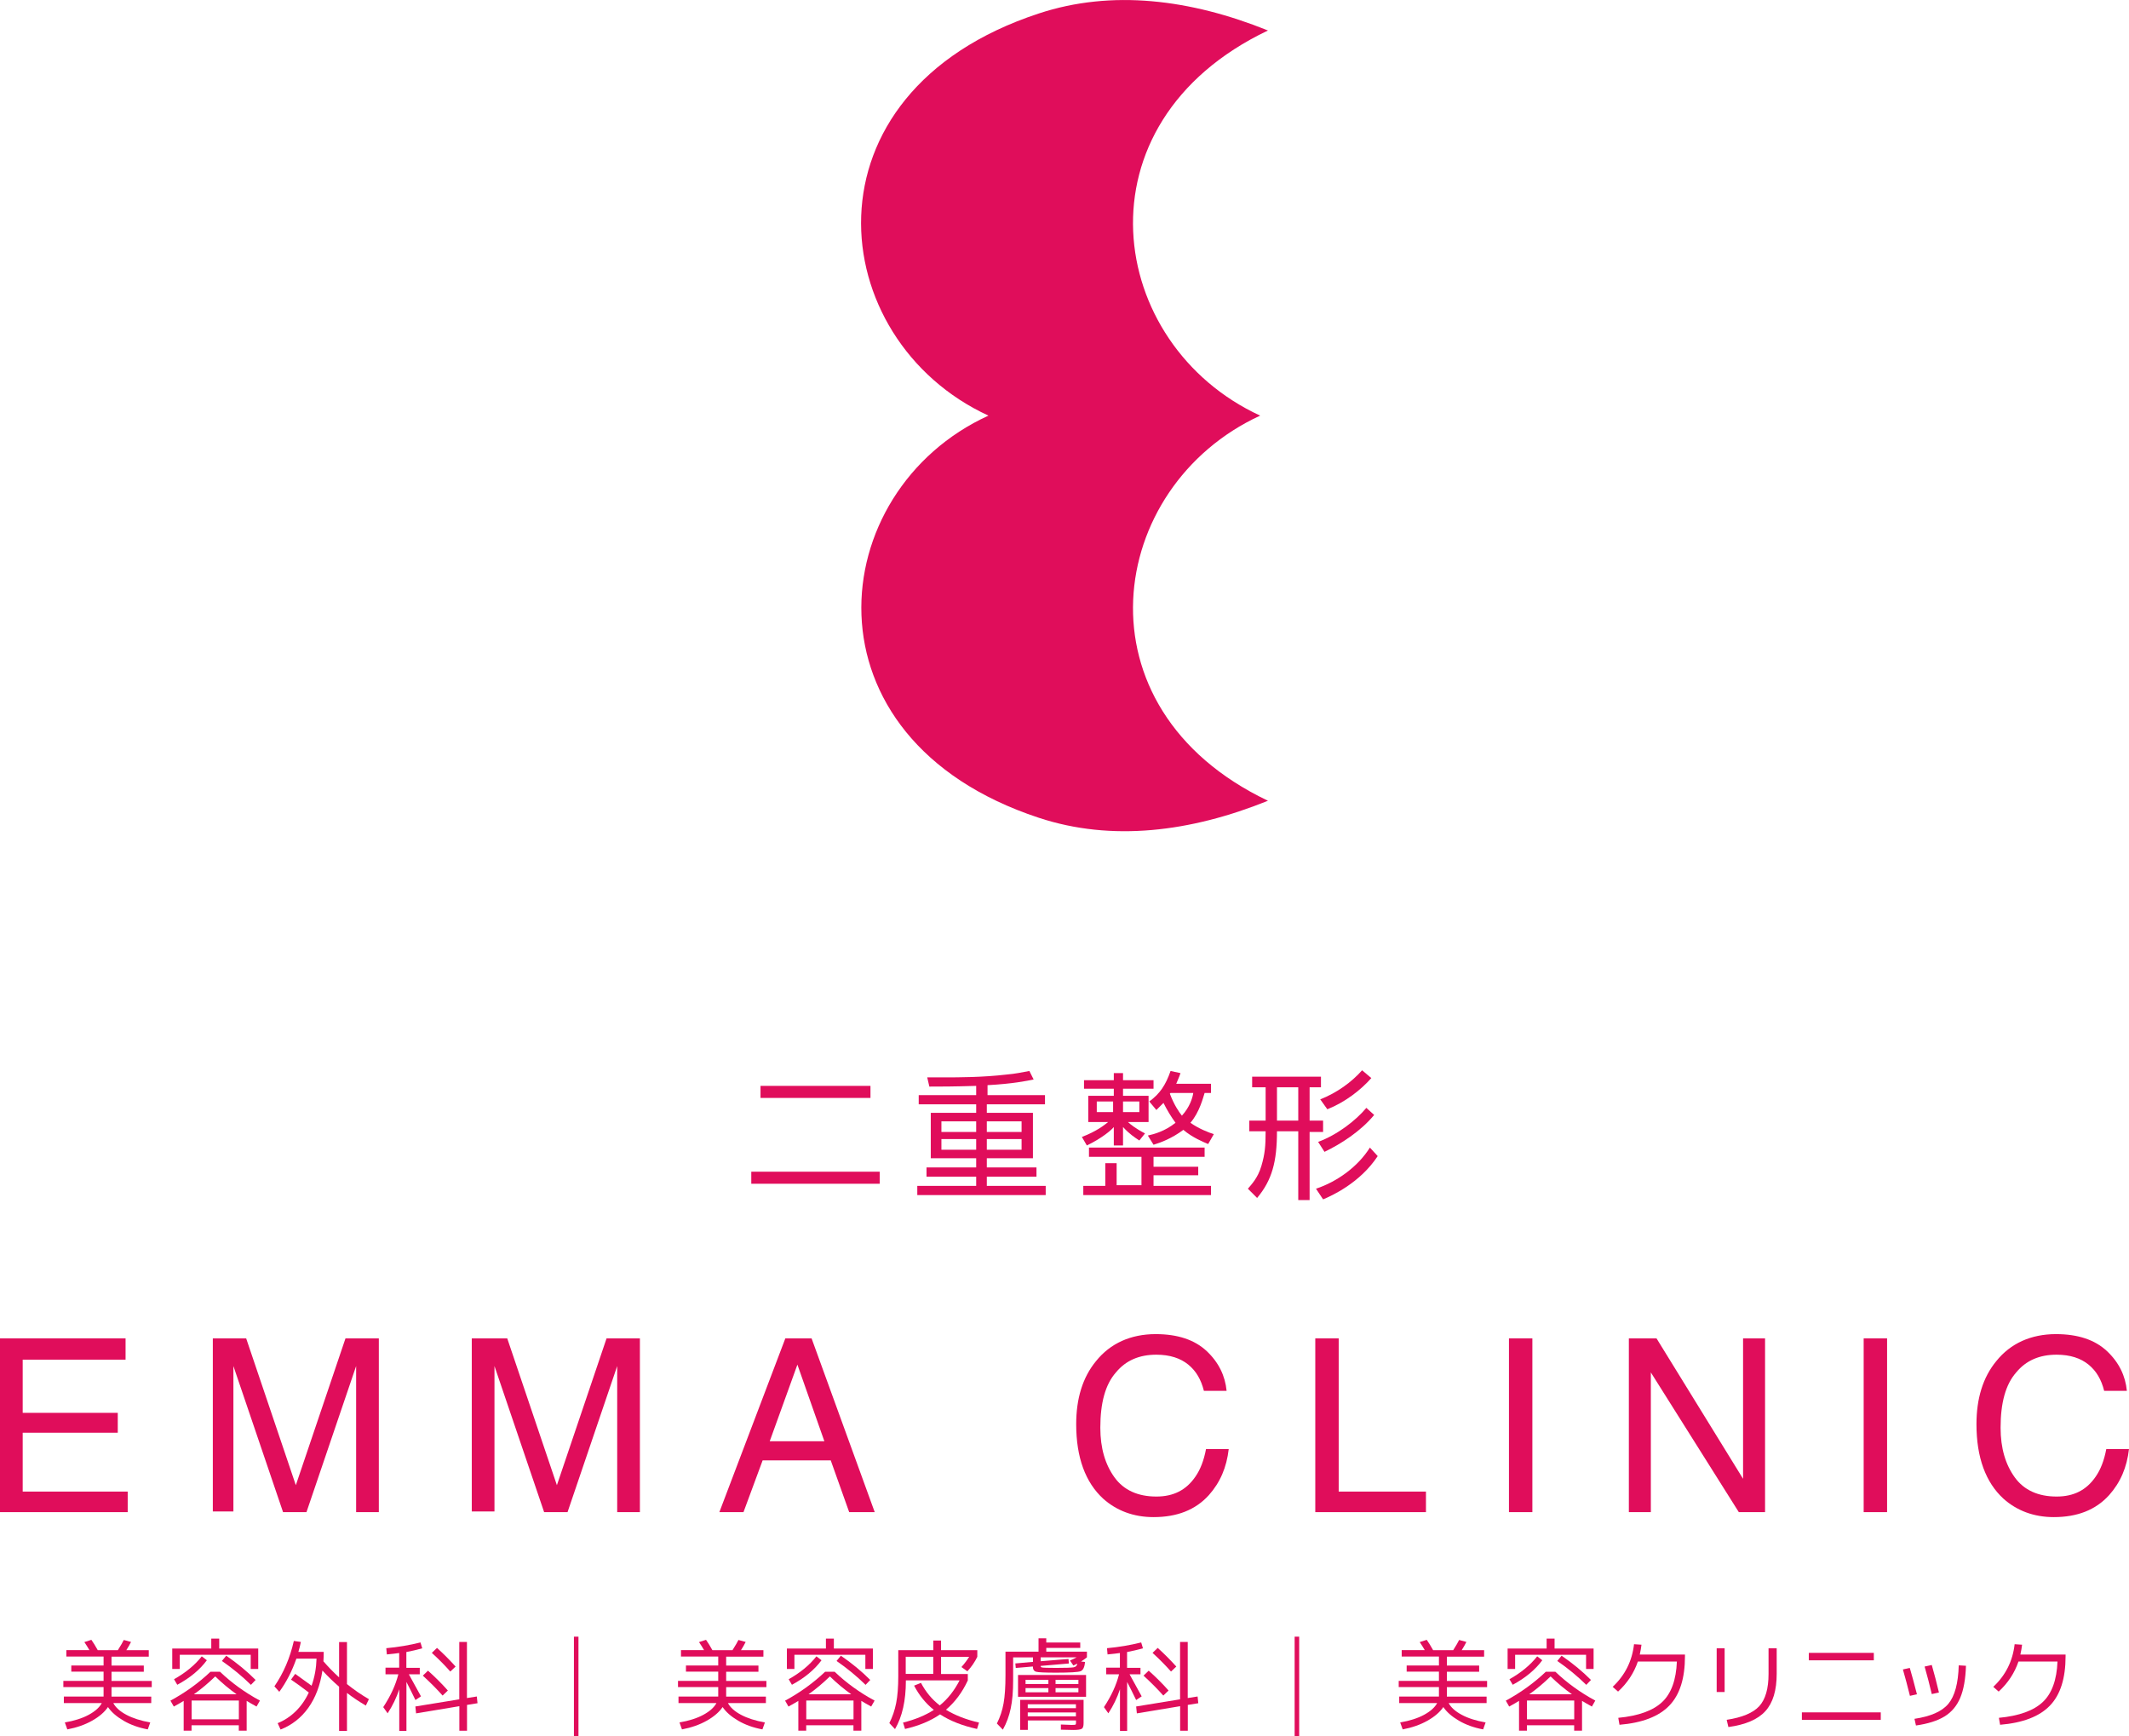 <?xml version="1.0" encoding="UTF-8"?>
<svg id="_レイヤー_2" data-name="レイヤー_2" xmlns="http://www.w3.org/2000/svg" width="300.1" height="244.76" viewBox="0 0 300.1 244.76">
  <defs>
    <style>
      .cls-1 {
        fill: #e00d5b;
      }
    </style>
  </defs>
  <g id="_レイヤー_1-2" data-name="レイヤー_1">
    <g>
      <g>
        <path class="cls-1" d="M105.9,165.2h18.1v1.7h-18.1v-1.7ZM107.2,153.1h15.5v1.7h-15.5v-1.7Z"/>
        <path class="cls-1" d="M139.1,154.4h8.2v1.3h-8.2v1.2h6.5v6.4h-6.5v1.3h7v1.3h-7v1.3h8.3v1.3h-18.1v-1.3h8.3v-1.3h-7v-1.3h7v-1.3h-6.4v-6.4h6.4v-1.2h-8.1v-1.3h8.1v-1.3c-3.2.1-5.1.1-6.6.1l-.3-1.3h2.5c1.9,0,5.3,0,8.7-.4,1.2-.1,2.1-.3,3.2-.5l.6,1.2c-1,.2-2.9.6-6.5.8v1.4M137.6,158.1h-4.9v1.5h4.9v-1.5ZM137.6,160.6h-4.9v1.5h4.9v-1.5ZM144,158.1h-4.9v1.5h4.9v-1.5ZM144,160.6h-4.9v1.5h4.9v-1.5Z"/>
        <path class="cls-1" d="M160.6,160.8c-.6-.4-1.4-.9-2.3-1.9v2.6h-1.3v-2.6c-.3.4-1.7,1.6-3.8,2.6l-.7-1.2c2.1-.8,3.2-1.7,3.7-2.1h-2.8v-3.7h3.6v-1h-4.2v-1.2h4.2v-1h1.3v1h4.3v1.2h-4.3v1h3.6v3.7h-2.9c.3.3,1.2,1,2.4,1.6l-.8,1M168.9,165.7h-6.3v1.5h8.1v1.3h-18v-1.3h3.1v-3.2h1.6v3.1h3.5v-4h-7.4v-1.3h16.3v1.3h-7.2v1.4h6.3v1.2h0ZM156.9,155.3h-2.3v1.5h2.3v-1.5ZM160.6,155.3h-2.3v1.5h2.3v-1.5ZM170.7,152.7v1.4h-.9c-.2.6-.7,2.7-2,4.2,1.1.8,2.6,1.4,3.3,1.6l-.8,1.4c-.7-.3-2.2-.9-3.5-2-1.6,1.2-3.2,1.8-4.2,2.1l-.8-1.3c.9-.2,2.4-.6,3.9-1.8-.6-.8-1.2-1.8-1.7-2.8l-1,1-1-1.2c1.5-1.1,2.3-2.3,3-4.3l1.4.3c-.2.6-.4,1-.6,1.5h4.9v-.1ZM165,154.1l-.1.1c.6,1.6,1.3,2.6,1.7,3.1,1.1-1.2,1.5-2.5,1.6-3.2h-3.2Z"/>
        <path class="cls-1" d="M183,169.1v-9.6h-3c0,4.3-.7,6.9-2.8,9.4l-1.3-1.3c.5-.6,1.4-1.5,1.9-3.2s.6-2.8.6-4.9h-2.3v-1.5h2.3v-4.7h-1.9v-1.5h9.7v1.5h-1.6v4.7h1.9v1.6h-1.9v9.6h-1.6M183,153.3h-3v4.7h3v-4.7ZM185.5,167.6c3-1,5.9-3.1,7.6-5.8l1.1,1.2c-2.5,3.8-6.5,5.6-7.7,6.1l-1-1.5ZM185.8,161c2.7-1,5.3-3,6.8-4.8l1.1,1c-1.9,2.3-4.7,4.1-7,5.2l-.9-1.4ZM186.1,155c2.3-.9,4.4-2.4,5.9-4.1l1.3,1.1c-1.5,1.7-3.7,3.4-6.2,4.4l-1-1.4Z"/>
      </g>
      <g>
        <polyline class="cls-1" points="0 188.7 17.7 188.7 17.7 191.7 3.2 191.7 3.2 199.2 16.6 199.2 16.6 202 3.2 202 3.2 210.3 18 210.3 18 213.2 0 213.2 0 188.7"/>
        <path class="cls-1" d="M30,188.7h4.7l7,20.7,7-20.7h4.7v24.5h-3.2v-20.6l-7,20.6h-3.3l-7-20.6v20.5h-2.9v-24.4"/>
        <path class="cls-1" d="M66.8,188.7h4.7l7,20.7,7-20.7h4.7v24.5h-3.2v-20.6l-7,20.6h-3.3l-7-20.6v20.5h-3.2v-24.4"/>
        <path class="cls-1" d="M110.7,188.7h3.7l8.9,24.5h-3.6l-2.6-7.3h-9.6l-2.7,7.3h-3.4l9.3-24.5M116.2,203.2l-3.8-10.8-3.9,10.8h7.7Z"/>
        <path class="cls-1" d="M170.1,190.5c1.7,1.6,2.6,3.5,2.8,5.6h-3.2c-.4-1.6-1.1-2.8-2.2-3.7-1.1-.9-2.6-1.4-4.5-1.4-2.4,0-4.3.8-5.7,2.5-1.5,1.7-2.2,4.3-2.2,7.8,0,2.9.7,5.2,2,7s3.3,2.7,5.9,2.7c2.4,0,4.2-.9,5.5-2.8.7-1,1.2-2.3,1.5-3.9h3.2c-.3,2.6-1.2,4.7-2.8,6.5-1.9,2.1-4.5,3.1-7.8,3.1-2.8,0-5.2-.9-7.1-2.6-2.5-2.3-3.8-5.8-3.8-10.5,0-3.6.9-6.6,2.8-8.9,2-2.5,4.9-3.8,8.4-3.8,3.1,0,5.5.8,7.2,2.4"/>
        <polyline class="cls-1" points="185.4 188.7 188.7 188.7 188.7 210.3 201 210.3 201 213.2 185.4 213.2 185.4 188.7"/>
        <rect class="cls-1" x="212.7" y="188.7" width="3.3" height="24.5"/>
        <polyline class="cls-1" points="229.6 188.7 233.5 188.7 245.7 208.5 245.7 188.7 248.8 188.7 248.8 213.2 245.1 213.2 232.7 193.5 232.7 213.2 229.6 213.2 229.6 188.7"/>
        <rect class="cls-1" x="262.7" y="188.7" width="3.3" height="24.5"/>
        <path class="cls-1" d="M297,190.5c1.7,1.6,2.6,3.5,2.8,5.6h-3.2c-.4-1.6-1.1-2.8-2.2-3.7s-2.6-1.4-4.5-1.4c-2.4,0-4.3.8-5.7,2.5-1.5,1.7-2.2,4.3-2.2,7.8,0,2.9.7,5.2,2,7s3.3,2.7,5.9,2.7c2.4,0,4.2-.9,5.5-2.8.7-1,1.2-2.3,1.5-3.9h3.2c-.3,2.6-1.2,4.7-2.8,6.5-1.9,2.1-4.5,3.1-7.8,3.1-2.8,0-5.2-.9-7.1-2.6-2.5-2.3-3.8-5.8-3.8-10.5,0-3.6.9-6.6,2.8-8.9,2-2.5,4.9-3.8,8.4-3.8,3.1,0,5.5.8,7.2,2.4"/>
      </g>
      <path class="cls-1" d="M177.63,58.6c-21.7,10-26.4,41.2,1.1,54.3-10.9,4.4-22,5.8-32.3,2.4-34-11.2-30.3-46.1-7.1-56.7-23.2-10.7-27-45.5,7.1-56.7,10.3-3.4,21.4-2,32.3,2.4-27.5,13.1-22.8,44.3-1.1,54.3"/>
      <g>
        <path class="cls-1" d="M9,240.11v-.91h5.6v-1.34h-5.67v-.87h5.67v-1.3h-4.55v-.87h4.55v-1.26h-5.25v-.91h3.25c-.23-.4-.47-.78-.71-1.13l.99-.32c.27.38.57.87.9,1.46h2.83c.41-.65.69-1.13.84-1.44l1.02.28c-.18.36-.4.75-.66,1.16h3.16v.91h-5.25v1.26h4.55v.87h-4.55v1.3h5.67v.87h-5.67v1.34h5.6v.91h-5.35c.33.62.94,1.17,1.84,1.65s2.02.84,3.37,1.08l-.35.98c-1.29-.24-2.43-.65-3.42-1.23s-1.72-1.22-2.19-1.92c-.48.71-1.22,1.35-2.23,1.92-1.01.57-2.17.98-3.5,1.23l-.35-.98c1.34-.23,2.47-.59,3.37-1.08.9-.49,1.51-1.04,1.84-1.65h-5.35Z"/>
        <path class="cls-1" d="M24.04,239.77c2.1-1.14,3.98-2.5,5.63-4.07h1.34c1.65,1.58,3.53,2.94,5.63,4.07l-.48.84c-.69-.38-1.15-.65-1.39-.8v4.2h-1.11v-.76h-6.66v.76h-1.11v-4.2c-.23.15-.7.42-1.39.8l-.48-.84ZM35.34,233.31h-10v2h-1.06v-2.88h5.5v-1.4h1.12v1.4h5.5v2.88h-1.06v-2ZM29.16,234.08c-.98,1.33-2.37,2.49-4.17,3.46l-.46-.78c1.63-.92,2.94-1.99,3.91-3.23l.73.56ZM33.67,242.41v-2.65h-6.66v2.65h6.66ZM27.33,238.88h6.02c-1.03-.73-2.03-1.57-3.01-2.52-.98.95-1.98,1.79-3.01,2.52ZM31.29,234.17l.6-.73c1.57,1.08,2.95,2.22,4.14,3.42l-.66.69c-1.22-1.2-2.59-2.33-4.09-3.37Z"/>
        <path class="cls-1" d="M43.53,238.63c-.94-.72-1.78-1.33-2.51-1.82l.59-.81c.48.34,1.25.89,2.31,1.67.43-1.2.66-2.48.7-3.82h-2.84c-.62,1.77-1.42,3.33-2.41,4.68l-.69-.77c1.29-1.88,2.2-4.01,2.74-6.4l.99.14c-.1.51-.22.98-.35,1.4h3.57c0,.45-.01.89-.04,1.33.68.79,1.42,1.55,2.21,2.27v-4.98h1.11v5.92c.99.8,2.02,1.51,3.09,2.13l-.43.9c-.97-.57-1.86-1.16-2.66-1.78v5.35h-1.11v-6.23c-.78-.67-1.57-1.43-2.35-2.28-.31,2.08-.97,3.83-1.99,5.26-1.02,1.42-2.33,2.44-3.91,3.06l-.41-.9c.93-.37,1.78-.93,2.53-1.66.75-.73,1.37-1.61,1.85-2.64Z"/>
        <path class="cls-1" d="M54.34,235.13h1.93v-2.07c-.37.06-.95.12-1.74.2l-.08-.88c1.65-.15,3.26-.42,4.82-.81l.25.83c-.77.21-1.52.39-2.24.52v2.23h1.89v.91h-1.54c.77,1.39,1.34,2.43,1.71,3.11l-.78.52c-.48-.99-.9-1.84-1.27-2.55v6.9h-1.01v-5.87c-.4,1.21-.95,2.34-1.64,3.39l-.62-.87c1.03-1.56,1.74-3.1,2.13-4.63h-1.81v-.91ZM64.74,240.56l-6.09,1.01-.1-.97,6.19-1.01v-8.09h1.08v7.91l1.39-.22.1.95-1.48.24v3.64h-1.08v-3.46ZM62.39,239.06c-.81-.91-1.74-1.85-2.79-2.81l.73-.7c1.02.91,1.95,1.84,2.8,2.8l-.74.71ZM63.47,235.67c-.77-.88-1.64-1.75-2.6-2.63l.73-.7c.95.86,1.82,1.74,2.62,2.63l-.74.7Z"/>
        <path class="cls-1" d="M80.9,244.76v-14h.64v14h-.64Z"/>
        <path class="cls-1" d="M95.64,240.11v-.91h5.6v-1.34h-5.67v-.87h5.67v-1.3h-4.55v-.87h4.55v-1.26h-5.25v-.91h3.25c-.23-.4-.47-.78-.71-1.13l.99-.32c.27.38.57.87.9,1.46h2.83c.41-.65.69-1.13.84-1.44l1.02.28c-.18.36-.4.75-.66,1.16h3.16v.91h-5.25v1.26h4.55v.87h-4.55v1.3h5.67v.87h-5.67v1.34h5.6v.91h-5.35c.33.62.94,1.17,1.84,1.65s2.02.84,3.37,1.08l-.35.98c-1.29-.24-2.43-.65-3.42-1.23s-1.72-1.22-2.19-1.92c-.48.71-1.22,1.35-2.23,1.92-1.01.57-2.17.98-3.5,1.23l-.35-.98c1.34-.23,2.47-.59,3.37-1.08.9-.49,1.51-1.04,1.84-1.65h-5.35Z"/>
        <path class="cls-1" d="M110.68,239.77c2.1-1.14,3.98-2.5,5.63-4.07h1.34c1.65,1.58,3.53,2.94,5.63,4.07l-.48.84c-.69-.38-1.15-.65-1.39-.8v4.2h-1.11v-.76h-6.66v.76h-1.11v-4.2c-.23.15-.7.42-1.39.8l-.48-.84ZM121.98,233.31h-10v2h-1.06v-2.88h5.5v-1.4h1.12v1.4h5.5v2.88h-1.06v-2ZM115.8,234.08c-.98,1.33-2.37,2.49-4.17,3.46l-.46-.78c1.63-.92,2.94-1.99,3.91-3.23l.73.56ZM120.31,242.41v-2.65h-6.66v2.65h6.66ZM113.97,238.88h6.02c-1.03-.73-2.03-1.57-3.01-2.52-.98.95-1.98,1.79-3.01,2.52ZM117.93,234.17l.6-.73c1.57,1.08,2.95,2.22,4.14,3.42l-.66.69c-1.22-1.2-2.59-2.33-4.09-3.37Z"/>
        <path class="cls-1" d="M128.85,237.66l.97-.39c.67,1.28,1.55,2.34,2.65,3.18,1.13-.92,2.06-2.1,2.79-3.53h-7.57v.07c0,2.78-.51,5.05-1.53,6.8l-.8-.85c.44-.86.76-1.8.96-2.81s.3-2.28.3-3.79v-3.68h4.94v-1.36h1.09v1.36h5.11v.94c-.36.74-.83,1.42-1.4,2.04l-.84-.6c.43-.48.79-.96,1.09-1.44h-3.96v2.42h3.77v.91c-.79,1.69-1.82,3.07-3.08,4.13,1.28.78,2.83,1.39,4.66,1.81l-.28.9c-2.07-.46-3.81-1.14-5.21-2.06-1.33.92-2.98,1.61-4.94,2.06l-.28-.9c1.7-.42,3.15-1.02,4.34-1.79-1.14-.91-2.06-2.04-2.77-3.4ZM131.55,233.59h-3.88v2.42h3.88v-2.42Z"/>
        <path class="cls-1" d="M143.18,235.17l-.06-.64,2.49-.22v-.63h-2.8v3.21c0,1.59-.11,2.91-.34,3.98-.22,1.07-.59,2.07-1.11,3l-.84-.87c.45-.89.76-1.83.94-2.83s.27-2.32.27-3.98v-3.32h4.66v-1.88h1.09v.59h4.79v.76h-4.79v.53h5.73v.8c-.24.2-.52.39-.83.59l.56.06c-.06.74-.27,1.17-.63,1.31-.36.13-1.51.2-3.43.2-1.58,0-2.52-.04-2.83-.13s-.46-.33-.46-.74l-2.44.21ZM143.5,236.16h9.59v3.07h-9.59v-3.07ZM143.79,239.66h8.95v3.3c0,.41-.08.67-.25.78-.17.11-.57.17-1.2.17-.31,0-.89-.01-1.75-.04v-.73c.88.04,1.39.06,1.5.06.31,0,.49-.01.55-.04s.08-.11.08-.25v-.34h-6.79v1.33h-1.08v-4.26ZM144.56,237.44h3.22v-.6h-3.22v.6ZM144.56,238.01v.59h3.22v-.59h-3.22ZM144.87,240.84h6.79v-.55h-6.79v.55ZM144.87,241.44v.55h6.79v-.55h-6.79ZM151.3,234.82l-.48-.7c.27-.11.58-.26.94-.45h-5.07v.55l3.92-.32.06.64-3.98.34h0c0,.12.05.18.15.21.17.05.85.07,2.04.07,1.33,0,2.14-.03,2.45-.08.31-.06.48-.23.52-.52-.16.08-.35.17-.56.27ZM148.79,237.44h3.22v-.6h-3.22v.6ZM148.79,238.01v.59h3.22v-.59h-3.22Z"/>
        <path class="cls-1" d="M155.93,235.13h1.93v-2.07c-.37.06-.95.12-1.74.2l-.08-.88c1.65-.15,3.26-.42,4.82-.81l.25.83c-.78.21-1.52.39-2.24.52v2.23h1.89v.91h-1.54c.77,1.39,1.34,2.43,1.71,3.11l-.78.52c-.48-.99-.9-1.84-1.27-2.55v6.9h-1.01v-5.87c-.4,1.21-.95,2.34-1.64,3.39l-.62-.87c1.03-1.56,1.74-3.1,2.13-4.63h-1.81v-.91ZM166.34,240.56l-6.09,1.01-.1-.97,6.19-1.01v-8.09h1.08v7.91l1.39-.22.1.95-1.48.24v3.64h-1.08v-3.46ZM163.98,239.06c-.81-.91-1.74-1.85-2.79-2.81l.73-.7c1.02.91,1.95,1.84,2.8,2.8l-.74.71ZM165.06,235.67c-.78-.88-1.64-1.75-2.6-2.63l.73-.7c.95.86,1.82,1.74,2.62,2.63l-.74.7Z"/>
        <path class="cls-1" d="M182.49,244.76v-14h.64v14h-.64Z"/>
        <path class="cls-1" d="M197.23,240.11v-.91h5.6v-1.34h-5.67v-.87h5.67v-1.3h-4.55v-.87h4.55v-1.26h-5.25v-.91h3.25c-.23-.4-.47-.78-.71-1.13l.99-.32c.27.38.57.87.9,1.46h2.83c.41-.65.69-1.13.84-1.44l1.02.28c-.18.36-.4.75-.66,1.16h3.16v.91h-5.25v1.26h4.55v.87h-4.55v1.3h5.67v.87h-5.67v1.34h5.6v.91h-5.35c.33.62.94,1.17,1.84,1.65.9.49,2.02.84,3.37,1.08l-.35.98c-1.29-.24-2.43-.65-3.42-1.23s-1.72-1.22-2.19-1.92c-.48.71-1.22,1.35-2.23,1.92s-2.17.98-3.5,1.23l-.35-.98c1.34-.23,2.47-.59,3.37-1.08.9-.49,1.51-1.04,1.84-1.65h-5.35Z"/>
        <path class="cls-1" d="M212.27,239.77c2.1-1.14,3.98-2.5,5.63-4.07h1.34c1.65,1.58,3.53,2.94,5.63,4.07l-.48.84c-.69-.38-1.15-.65-1.39-.8v4.2h-1.11v-.76h-6.66v.76h-1.11v-4.2c-.23.15-.7.42-1.39.8l-.48-.84ZM223.57,233.31h-10v2h-1.06v-2.88h5.5v-1.4h1.12v1.4h5.5v2.88h-1.06v-2ZM217.4,234.08c-.98,1.33-2.37,2.49-4.17,3.46l-.46-.78c1.63-.92,2.93-1.99,3.91-3.23l.73.56ZM221.9,242.41v-2.65h-6.66v2.65h6.66ZM215.56,238.88h6.02c-1.03-.73-2.03-1.57-3.01-2.52-.98.95-1.98,1.79-3.01,2.52ZM219.52,234.17l.6-.73c1.57,1.08,2.95,2.22,4.14,3.42l-.66.69c-1.22-1.2-2.58-2.33-4.09-3.37Z"/>
        <path class="cls-1" d="M236.39,234.26h-5.52c-.55,1.62-1.48,3.03-2.79,4.24l-.76-.67c1.74-1.63,2.74-3.64,3.01-6.01l1.05.07c-.05.43-.13.89-.24,1.39h6.37v.24c0,3.11-.73,5.43-2.21,6.96-1.47,1.53-3.81,2.43-7.02,2.7l-.17-.98c2.85-.27,4.91-1.02,6.19-2.23s1.97-3.12,2.07-5.71Z"/>
        <path class="cls-1" d="M241.98,238.56v-6.16h1.12v6.16h-1.12ZM249.29,232.4h1.15v3.58c0,2.35-.53,4.11-1.6,5.28-1.06,1.17-2.8,1.91-5.21,2.24l-.24-1.02c2.18-.33,3.71-.97,4.59-1.92.87-.96,1.31-2.47,1.31-4.54v-3.61Z"/>
        <path class="cls-1" d="M253.99,242.48v-1.05h11.12v1.05h-11.12ZM254.97,234.09v-1.05h9.16v1.05h-9.16Z"/>
        <path class="cls-1" d="M268.22,235.38l.98-.22c.29.98.62,2.22,1.01,3.72l-.99.22c-.32-1.3-.65-2.54-.99-3.72ZM277.12,234.85c-.06,1.88-.33,3.39-.81,4.53s-1.22,2.02-2.22,2.63-2.34,1.03-4.02,1.27l-.21-.94c2.29-.34,3.88-1.04,4.78-2.12s1.39-2.89,1.46-5.42l1.02.06ZM271.29,234.97l1.01-.22c.37,1.3.71,2.59,1.01,3.88l-1.01.22c-.32-1.34-.65-2.64-1.01-3.88Z"/>
        <path class="cls-1" d="M290.04,234.26h-5.52c-.55,1.62-1.48,3.03-2.79,4.24l-.76-.67c1.74-1.63,2.74-3.64,3.01-6.01l1.05.07c-.05.43-.13.89-.24,1.39h6.37v.24c0,3.11-.73,5.43-2.21,6.96-1.47,1.53-3.81,2.43-7.02,2.7l-.17-.98c2.85-.27,4.91-1.02,6.19-2.23s1.97-3.12,2.07-5.71Z"/>
      </g>
    </g>
  </g>
</svg>